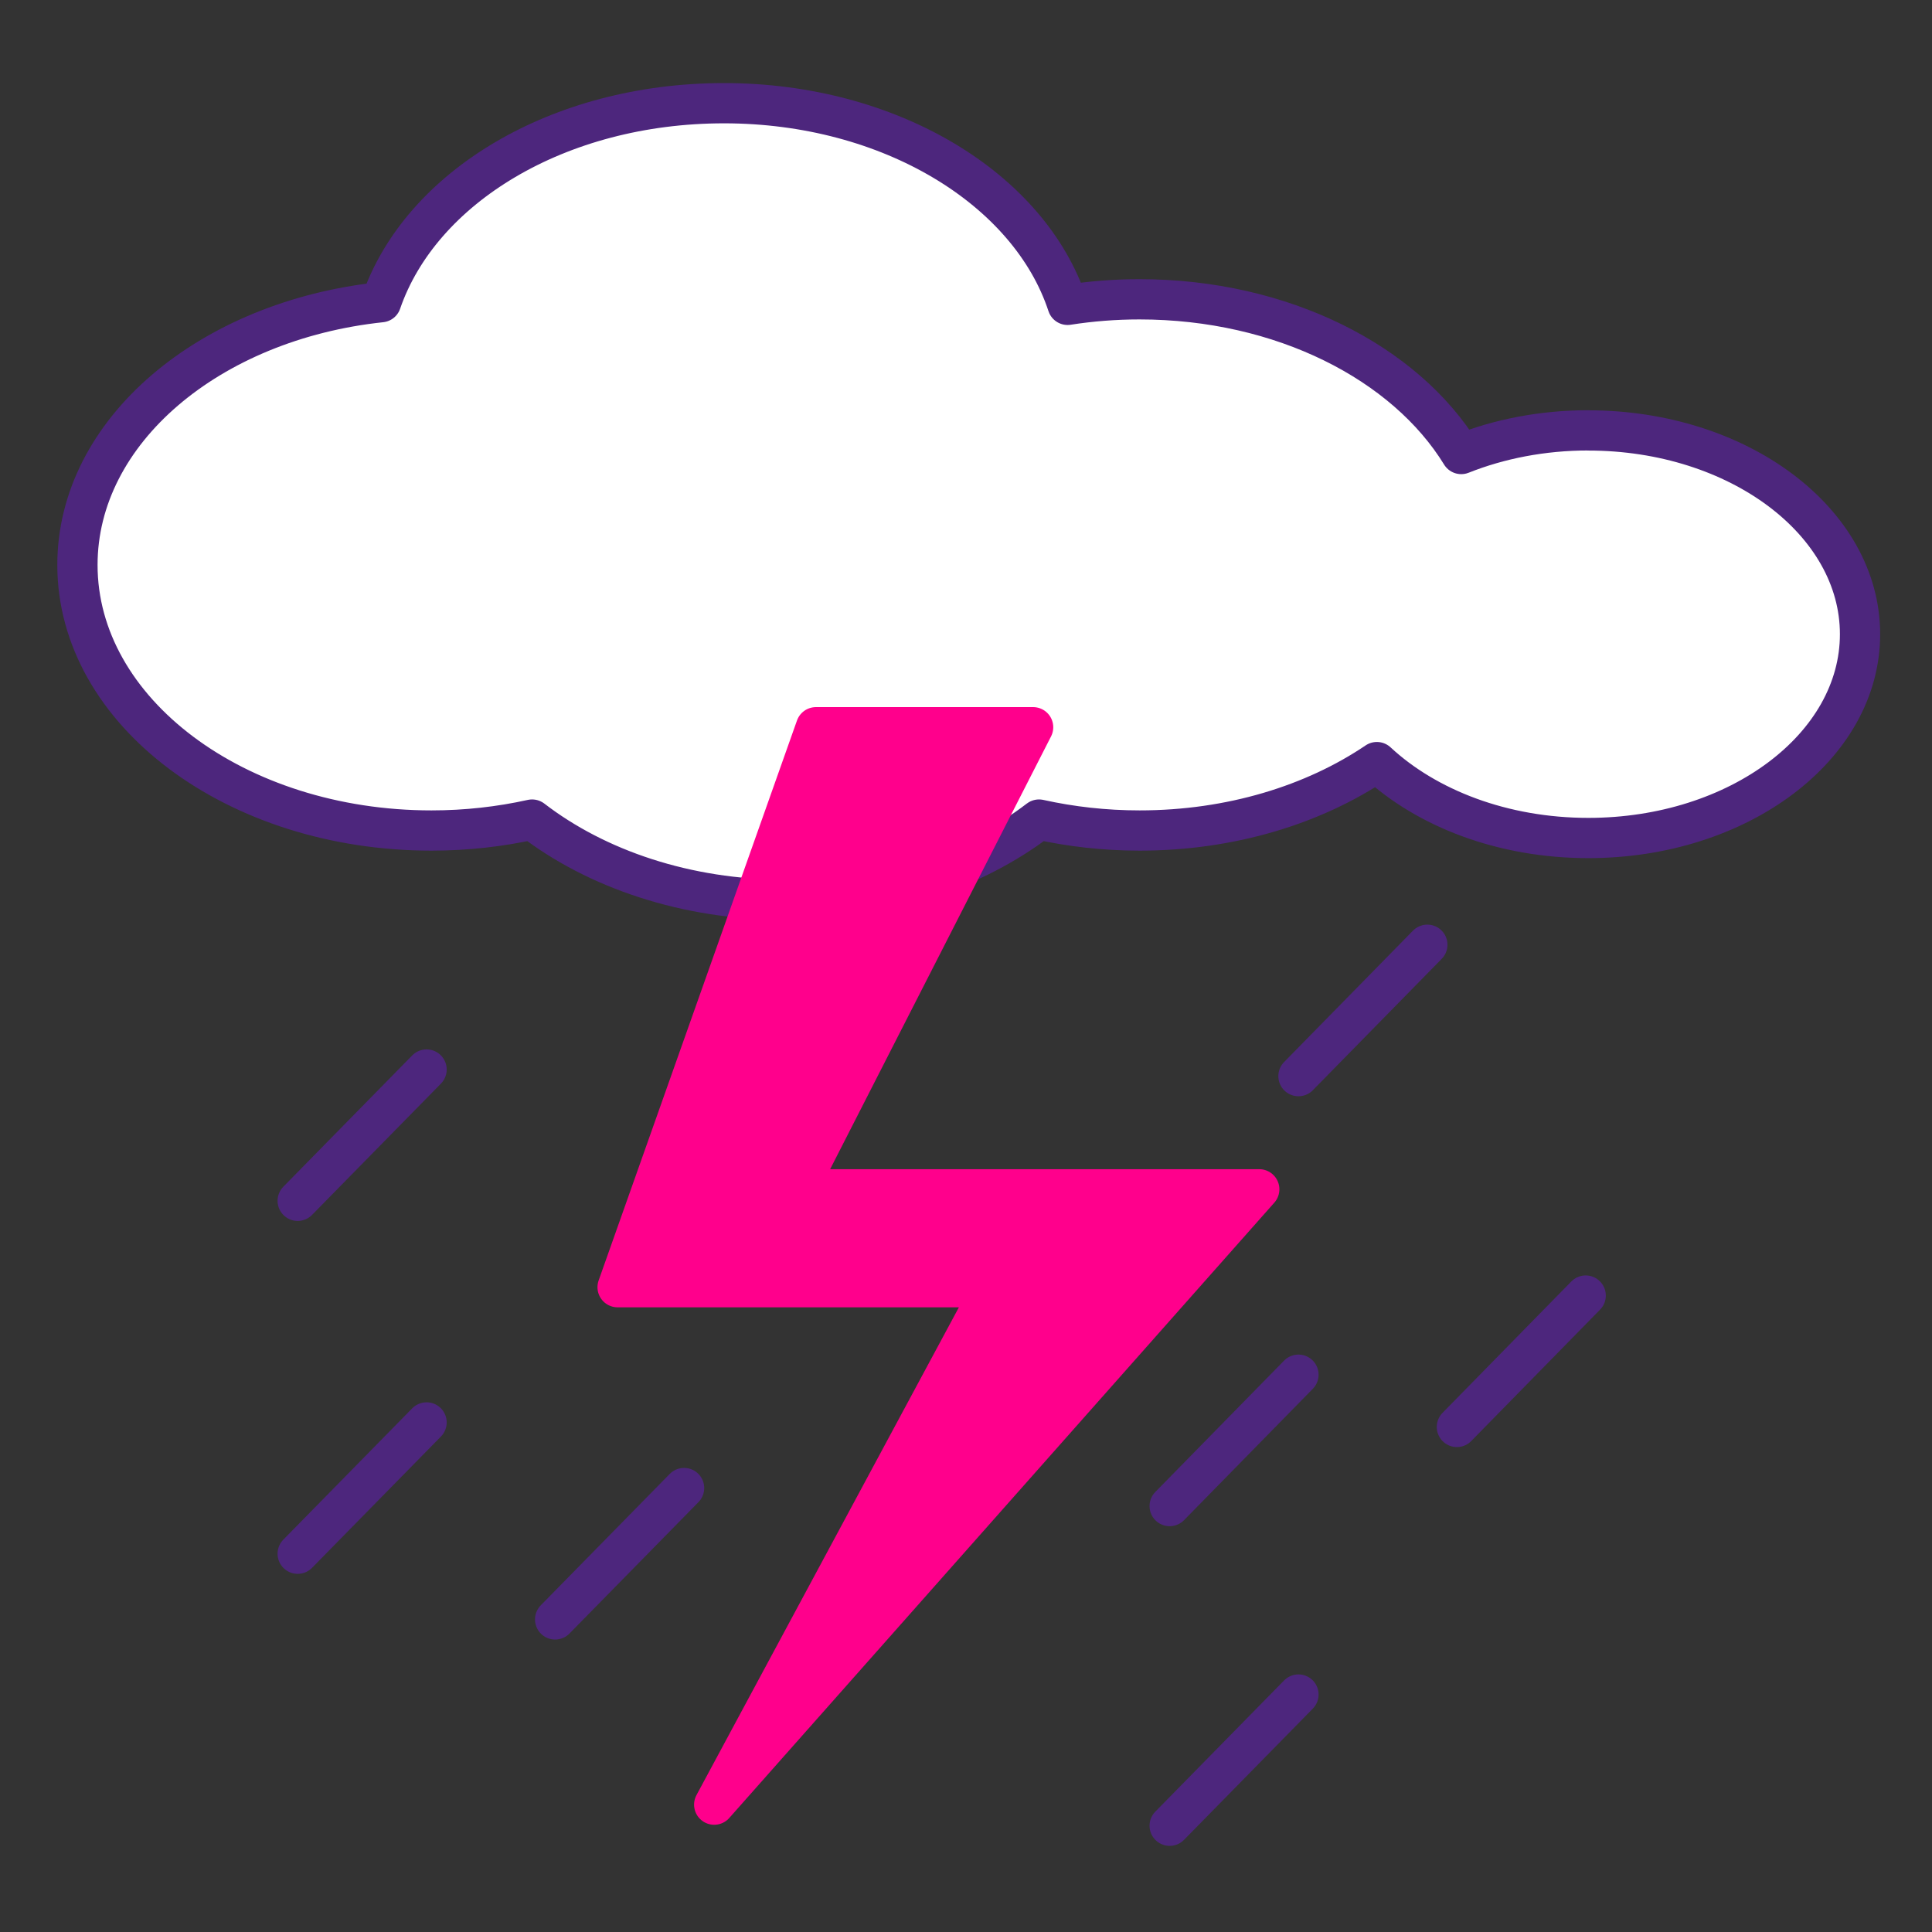 <svg width="24" height="24" viewBox="0 0 24 24" fill="none" xmlns="http://www.w3.org/2000/svg">
<rect x="0" y="0" width="24" height="24" fill="#333333" stroke="none"/>
<path d="M8.498 18.485L6.896 20.117" stroke="#4D267D" stroke-width="0.5" stroke-linecap="round" stroke-linejoin="round"/>
<path d="M17.731 11.736L16.13 13.368" stroke="#4D267D" stroke-width="0.5" stroke-linecap="round" stroke-linejoin="round"/>
<path d="M5.299 13.286L3.698 14.917" stroke="#4D267D" stroke-width="0.5" stroke-linecap="round" stroke-linejoin="round"/>
<path d="M5.299 17.67L3.698 19.301" stroke="#4D267D" stroke-width="0.5" stroke-linecap="round" stroke-linejoin="round"/>
<path d="M16.13 17.077L14.53 18.709" stroke="#4D267D" stroke-width="0.5" stroke-linecap="round" stroke-linejoin="round"/>
<path d="M19.698 16.094L18.098 17.726" stroke="#4D267D" stroke-width="0.5" stroke-linecap="round" stroke-linejoin="round"/>
<path d="M16.13 21.05L14.53 22.68" stroke="#4D267D" stroke-width="0.5" stroke-linecap="round" stroke-linejoin="round"/>
<path d="M19.73 5.346C19.16 5.346 18.622 5.453 18.152 5.64C17.456 4.506 15.93 3.718 14.155 3.718C13.85 3.718 13.55 3.742 13.262 3.787C12.789 2.349 11.058 1.282 8.994 1.282C6.93 1.282 5.224 2.331 4.734 3.754C2.602 3.981 0.962 5.355 0.962 7.018C0.962 8.84 2.931 10.317 5.36 10.317C5.794 10.317 6.213 10.269 6.61 10.181C7.408 10.795 8.523 11.178 9.758 11.178C10.994 11.178 12.107 10.795 12.907 10.181C13.304 10.269 13.723 10.317 14.157 10.317C15.29 10.317 16.323 9.995 17.104 9.467C17.723 10.042 18.669 10.41 19.731 10.41C21.595 10.41 23.106 9.277 23.106 7.878C23.106 6.48 21.595 5.347 19.731 5.347L19.73 5.346Z" fill="white" stroke="#4D267D" stroke-width="0.5" stroke-linecap="round" stroke-linejoin="round"/>
<path d="M10.136 9.034L7.672 15.99H12.33L8.872 22.418L15.643 14.774H9.904L12.834 9.034H10.136Z" fill="#FF008C" stroke="#FF008C" stroke-width="0.5" stroke-linecap="round" stroke-linejoin="round"/>
</svg>
